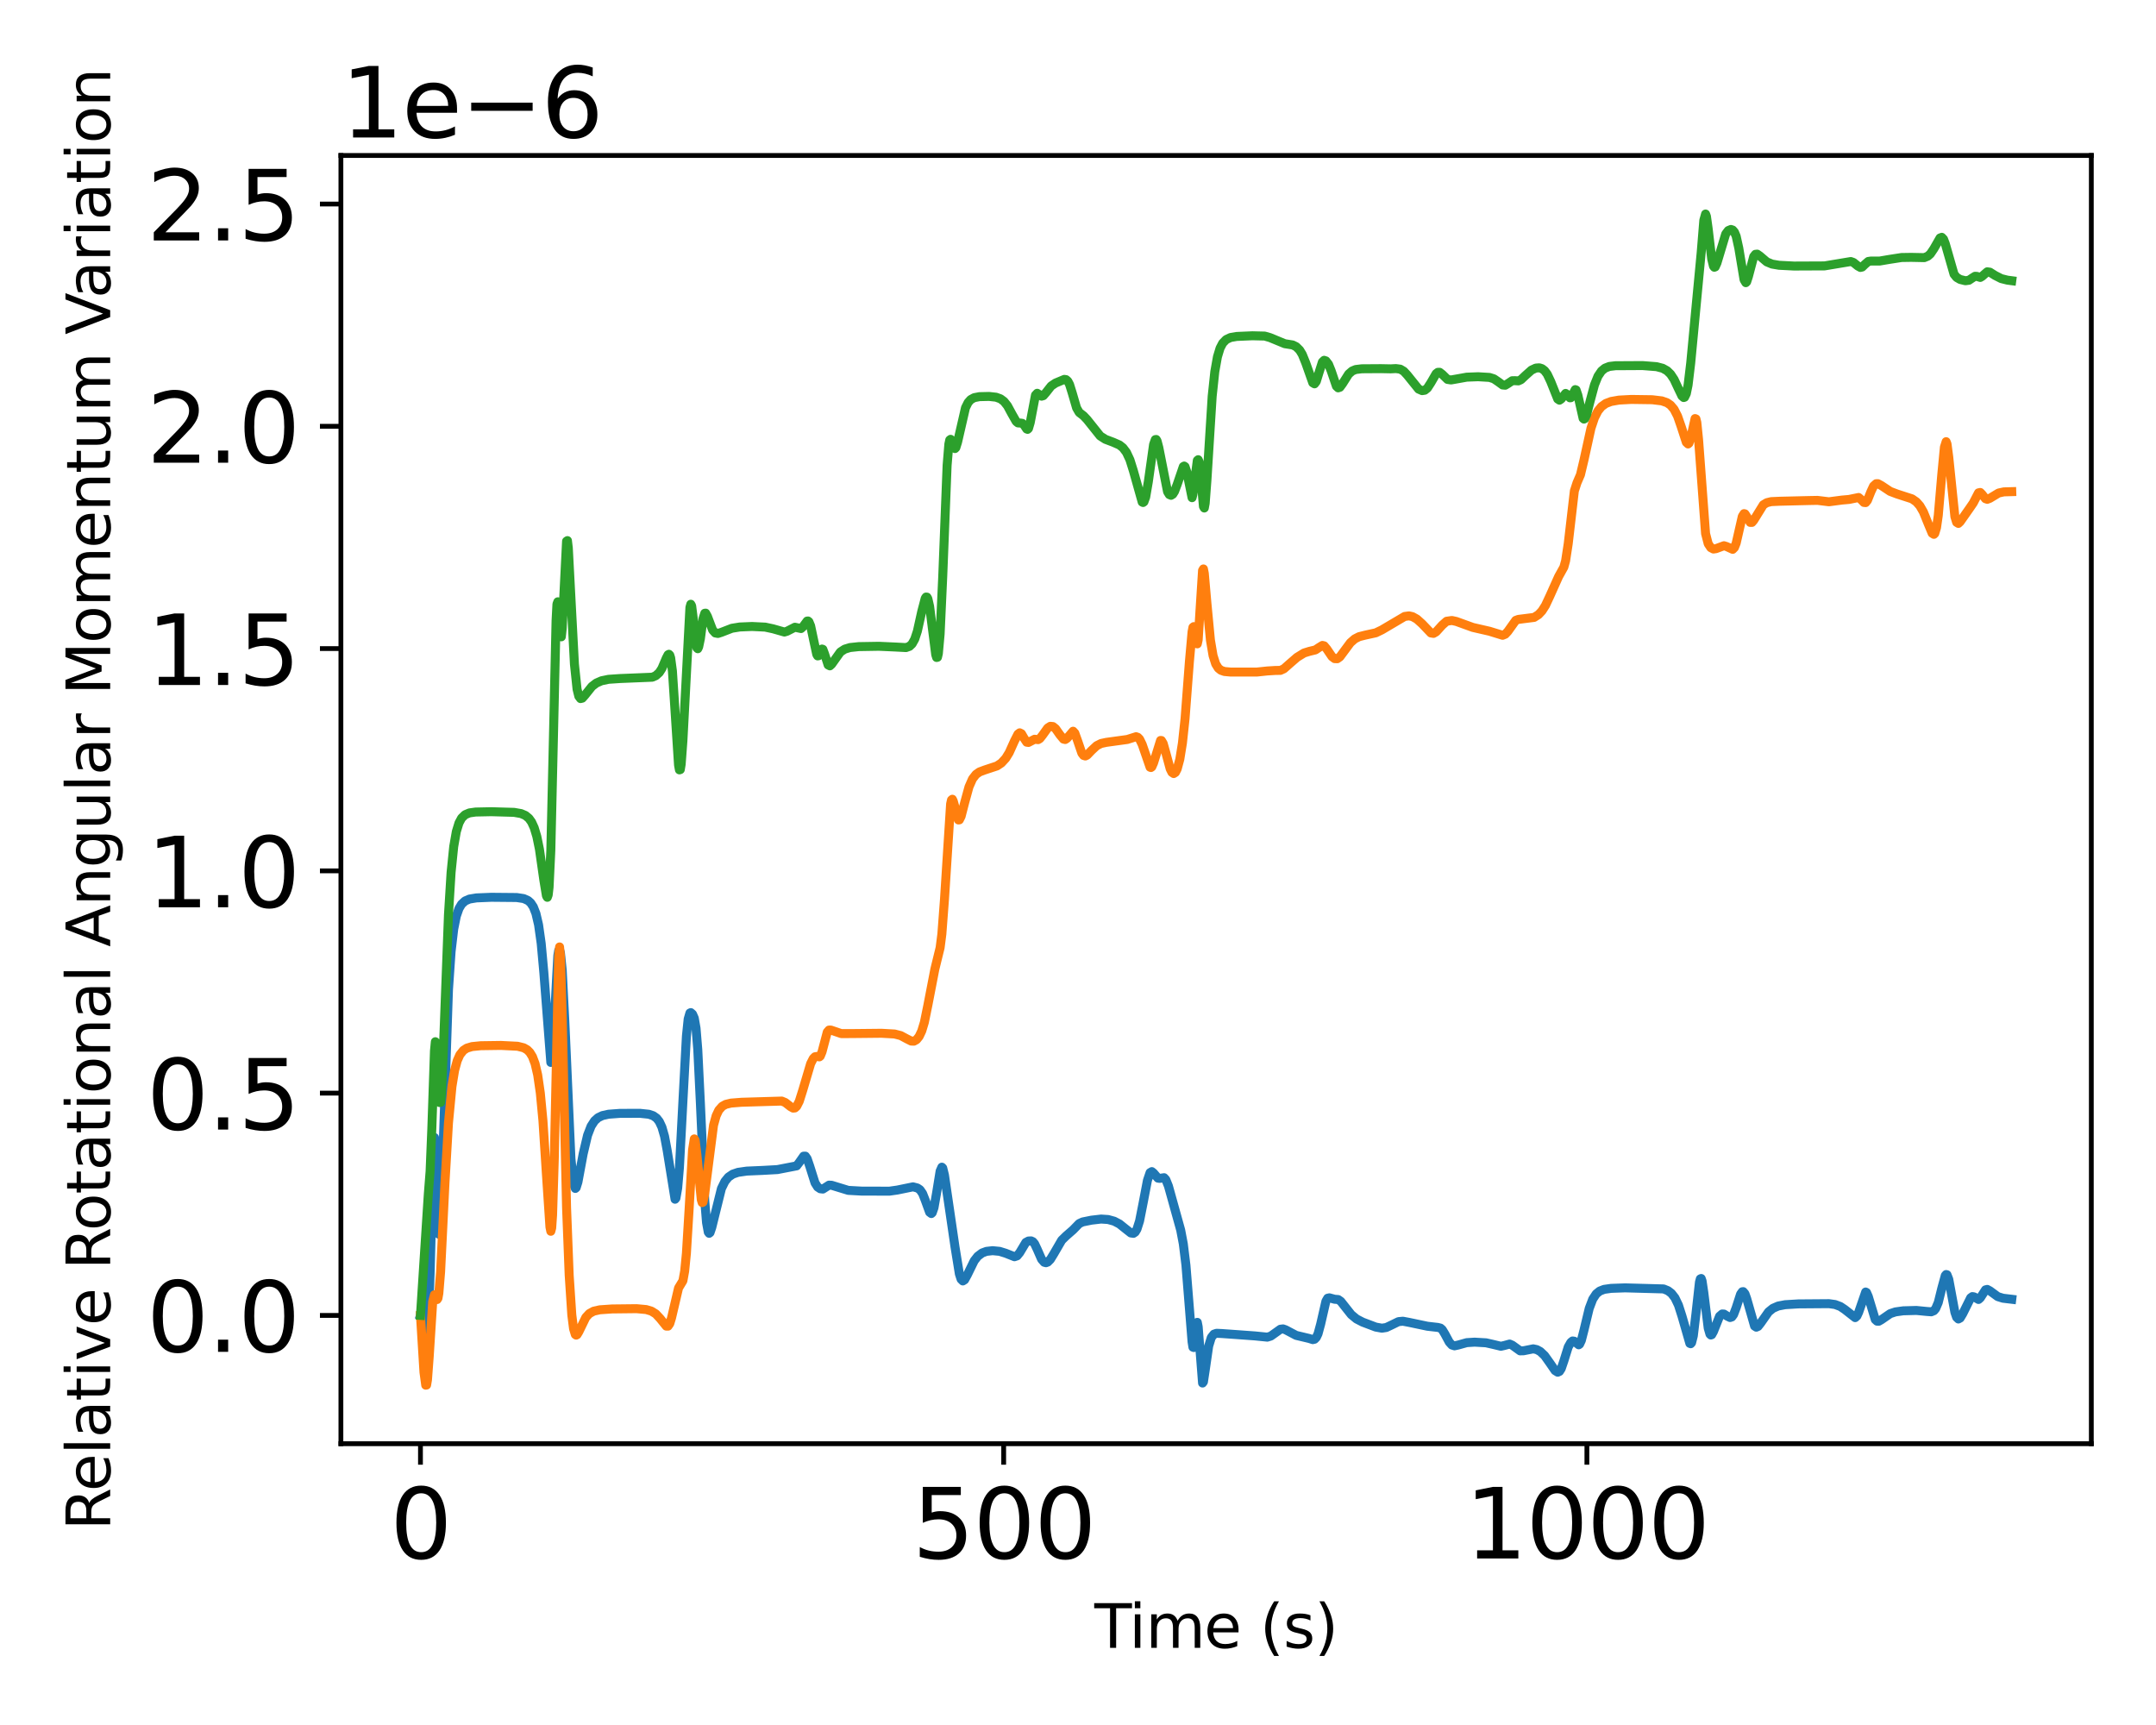 <?xml version="1.0" encoding="utf-8" standalone="no"?>
<!DOCTYPE svg PUBLIC "-//W3C//DTD SVG 1.1//EN"
  "http://www.w3.org/Graphics/SVG/1.1/DTD/svg11.dtd">
<svg xmlns:xlink="http://www.w3.org/1999/xlink" width="360pt" height="288pt" viewBox="0 0 360 288" xmlns="http://www.w3.org/2000/svg" version="1.1">
 <defs>
  <style type="text/css">*{stroke-linejoin: round; stroke-linecap: butt}</style>
 </defs>
 <g id="figure_1">
  <g id="patch_1">
   <path d="M 0 288 
L 360 288 
L 360 0 
L 0 0 
L 0 288 
z
" style="fill: none"/>
  </g>
  <g id="axes_1">
   <g id="patch_2">
    <path d="M 56.923 241.037 
L 349.2 241.037 
L 349.2 25.957 
L 56.923 25.957 
L 56.923 241.037 
z
" style="fill: none"/>
   </g>
   <g id="matplotlib.axis_1">
    <g id="xtick_1">
     <g id="line2d_1">
      <defs>
       <path id="m0293e18562" d="M 0 0 
L 0 3.5 
" style="stroke: #000000; stroke-width: 0.8"/>
      </defs>
      <g>
       <use xlink:href="#m0293e18562" x="70.208" y="241.037" style="stroke: #000000; stroke-width: 0.8"/>
      </g>
     </g>
     <g id="text_1">
      <!-- 0 -->
      <g transform="translate(65.118 260.194) scale(0.16 -0.16)">
       <defs>
        <path id="DejaVuSans-30" d="M 2034 4250 
Q 1547 4250 1301 3770 
Q 1056 3291 1056 2328 
Q 1056 1369 1301 889 
Q 1547 409 2034 409 
Q 2525 409 2770 889 
Q 3016 1369 3016 2328 
Q 3016 3291 2770 3770 
Q 2525 4250 2034 4250 
z
M 2034 4750 
Q 2819 4750 3233 4129 
Q 3647 3509 3647 2328 
Q 3647 1150 3233 529 
Q 2819 -91 2034 -91 
Q 1250 -91 836 529 
Q 422 1150 422 2328 
Q 422 3509 836 4129 
Q 1250 4750 2034 4750 
z
" transform="scale(0.016)"/>
       </defs>
       <use xlink:href="#DejaVuSans-30"/>
      </g>
     </g>
    </g>
    <g id="xtick_2">
     <g id="line2d_2">
      <g>
       <use xlink:href="#m0293e18562" x="167.59" y="241.037" style="stroke: #000000; stroke-width: 0.8"/>
      </g>
     </g>
     <g id="text_2">
      <!-- 500 -->
      <g transform="translate(152.32 260.194) scale(0.16 -0.16)">
       <defs>
        <path id="DejaVuSans-35" d="M 691 4666 
L 3169 4666 
L 3169 4134 
L 1269 4134 
L 1269 2991 
Q 1406 3038 1543 3061 
Q 1681 3084 1819 3084 
Q 2600 3084 3056 2656 
Q 3513 2228 3513 1497 
Q 3513 744 3044 326 
Q 2575 -91 1722 -91 
Q 1428 -91 1123 -41 
Q 819 9 494 109 
L 494 744 
Q 775 591 1075 516 
Q 1375 441 1709 441 
Q 2250 441 2565 725 
Q 2881 1009 2881 1497 
Q 2881 1984 2565 2268 
Q 2250 2553 1709 2553 
Q 1456 2553 1204 2497 
Q 953 2441 691 2322 
L 691 4666 
z
" transform="scale(0.016)"/>
       </defs>
       <use xlink:href="#DejaVuSans-35"/>
       <use xlink:href="#DejaVuSans-30" transform="translate(63.623 0)"/>
       <use xlink:href="#DejaVuSans-30" transform="translate(127.246 0)"/>
      </g>
     </g>
    </g>
    <g id="xtick_3">
     <g id="line2d_3">
      <g>
       <use xlink:href="#m0293e18562" x="264.972" y="241.037" style="stroke: #000000; stroke-width: 0.8"/>
      </g>
     </g>
     <g id="text_3">
      <!-- 1000 -->
      <g transform="translate(244.612 260.194) scale(0.16 -0.16)">
       <defs>
        <path id="DejaVuSans-31" d="M 794 531 
L 1825 531 
L 1825 4091 
L 703 3866 
L 703 4441 
L 1819 4666 
L 2450 4666 
L 2450 531 
L 3481 531 
L 3481 0 
L 794 0 
L 794 531 
z
" transform="scale(0.016)"/>
       </defs>
       <use xlink:href="#DejaVuSans-31"/>
       <use xlink:href="#DejaVuSans-30" transform="translate(63.623 0)"/>
       <use xlink:href="#DejaVuSans-30" transform="translate(127.246 0)"/>
       <use xlink:href="#DejaVuSans-30" transform="translate(190.869 0)"/>
      </g>
     </g>
    </g>
    <g id="text_4">
     <!-- Time (s) -->
     <g transform="translate(182.733 275.12) scale(0.1 -0.1)">
      <defs>
       <path id="DejaVuSans-54" d="M -19 4666 
L 3928 4666 
L 3928 4134 
L 2272 4134 
L 2272 0 
L 1638 0 
L 1638 4134 
L -19 4134 
L -19 4666 
z
" transform="scale(0.016)"/>
       <path id="DejaVuSans-69" d="M 603 3500 
L 1178 3500 
L 1178 0 
L 603 0 
L 603 3500 
z
M 603 4863 
L 1178 4863 
L 1178 4134 
L 603 4134 
L 603 4863 
z
" transform="scale(0.016)"/>
       <path id="DejaVuSans-6d" d="M 3328 2828 
Q 3544 3216 3844 3400 
Q 4144 3584 4550 3584 
Q 5097 3584 5394 3201 
Q 5691 2819 5691 2113 
L 5691 0 
L 5113 0 
L 5113 2094 
Q 5113 2597 4934 2840 
Q 4756 3084 4391 3084 
Q 3944 3084 3684 2787 
Q 3425 2491 3425 1978 
L 3425 0 
L 2847 0 
L 2847 2094 
Q 2847 2600 2669 2842 
Q 2491 3084 2119 3084 
Q 1678 3084 1418 2786 
Q 1159 2488 1159 1978 
L 1159 0 
L 581 0 
L 581 3500 
L 1159 3500 
L 1159 2956 
Q 1356 3278 1631 3431 
Q 1906 3584 2284 3584 
Q 2666 3584 2933 3390 
Q 3200 3197 3328 2828 
z
" transform="scale(0.016)"/>
       <path id="DejaVuSans-65" d="M 3597 1894 
L 3597 1613 
L 953 1613 
Q 991 1019 1311 708 
Q 1631 397 2203 397 
Q 2534 397 2845 478 
Q 3156 559 3463 722 
L 3463 178 
Q 3153 47 2828 -22 
Q 2503 -91 2169 -91 
Q 1331 -91 842 396 
Q 353 884 353 1716 
Q 353 2575 817 3079 
Q 1281 3584 2069 3584 
Q 2775 3584 3186 3129 
Q 3597 2675 3597 1894 
z
M 3022 2063 
Q 3016 2534 2758 2815 
Q 2500 3097 2075 3097 
Q 1594 3097 1305 2825 
Q 1016 2553 972 2059 
L 3022 2063 
z
" transform="scale(0.016)"/>
       <path id="DejaVuSans-20" transform="scale(0.016)"/>
       <path id="DejaVuSans-28" d="M 1984 4856 
Q 1566 4138 1362 3434 
Q 1159 2731 1159 2009 
Q 1159 1288 1364 580 
Q 1569 -128 1984 -844 
L 1484 -844 
Q 1016 -109 783 600 
Q 550 1309 550 2009 
Q 550 2706 781 3412 
Q 1013 4119 1484 4856 
L 1984 4856 
z
" transform="scale(0.016)"/>
       <path id="DejaVuSans-73" d="M 2834 3397 
L 2834 2853 
Q 2591 2978 2328 3040 
Q 2066 3103 1784 3103 
Q 1356 3103 1142 2972 
Q 928 2841 928 2578 
Q 928 2378 1081 2264 
Q 1234 2150 1697 2047 
L 1894 2003 
Q 2506 1872 2764 1633 
Q 3022 1394 3022 966 
Q 3022 478 2636 193 
Q 2250 -91 1575 -91 
Q 1294 -91 989 -36 
Q 684 19 347 128 
L 347 722 
Q 666 556 975 473 
Q 1284 391 1588 391 
Q 1994 391 2212 530 
Q 2431 669 2431 922 
Q 2431 1156 2273 1281 
Q 2116 1406 1581 1522 
L 1381 1569 
Q 847 1681 609 1914 
Q 372 2147 372 2553 
Q 372 3047 722 3315 
Q 1072 3584 1716 3584 
Q 2034 3584 2315 3537 
Q 2597 3491 2834 3397 
z
" transform="scale(0.016)"/>
       <path id="DejaVuSans-29" d="M 513 4856 
L 1013 4856 
Q 1481 4119 1714 3412 
Q 1947 2706 1947 2009 
Q 1947 1309 1714 600 
Q 1481 -109 1013 -844 
L 513 -844 
Q 928 -128 1133 580 
Q 1338 1288 1338 2009 
Q 1338 2731 1133 3434 
Q 928 4138 513 4856 
z
" transform="scale(0.016)"/>
      </defs>
      <use xlink:href="#DejaVuSans-54"/>
      <use xlink:href="#DejaVuSans-69" transform="translate(57.959 0)"/>
      <use xlink:href="#DejaVuSans-6d" transform="translate(85.742 0)"/>
      <use xlink:href="#DejaVuSans-65" transform="translate(183.154 0)"/>
      <use xlink:href="#DejaVuSans-20" transform="translate(244.678 0)"/>
      <use xlink:href="#DejaVuSans-28" transform="translate(276.465 0)"/>
      <use xlink:href="#DejaVuSans-73" transform="translate(315.479 0)"/>
      <use xlink:href="#DejaVuSans-29" transform="translate(367.578 0)"/>
     </g>
    </g>
   </g>
   <g id="matplotlib.axis_2">
    <g id="ytick_1">
     <g id="line2d_4">
      <defs>
       <path id="m7cbc2ad86c" d="M 0 0 
L -3.5 0 
" style="stroke: #000000; stroke-width: 0.8"/>
      </defs>
      <g>
       <use xlink:href="#m7cbc2ad86c" x="56.923" y="219.618" style="stroke: #000000; stroke-width: 0.8"/>
      </g>
     </g>
     <g id="text_5">
      <!-- 0.0 -->
      <g transform="translate(24.478 225.697) scale(0.16 -0.16)">
       <defs>
        <path id="DejaVuSans-2e" d="M 684 794 
L 1344 794 
L 1344 0 
L 684 0 
L 684 794 
z
" transform="scale(0.016)"/>
       </defs>
       <use xlink:href="#DejaVuSans-30"/>
       <use xlink:href="#DejaVuSans-2e" transform="translate(63.623 0)"/>
       <use xlink:href="#DejaVuSans-30" transform="translate(95.41 0)"/>
      </g>
     </g>
    </g>
    <g id="ytick_2">
     <g id="line2d_5">
      <g>
       <use xlink:href="#m7cbc2ad86c" x="56.923" y="182.507" style="stroke: #000000; stroke-width: 0.8"/>
      </g>
     </g>
     <g id="text_6">
      <!-- 0.5 -->
      <g transform="translate(24.478 188.586) scale(0.16 -0.16)">
       <use xlink:href="#DejaVuSans-30"/>
       <use xlink:href="#DejaVuSans-2e" transform="translate(63.623 0)"/>
       <use xlink:href="#DejaVuSans-35" transform="translate(95.41 0)"/>
      </g>
     </g>
    </g>
    <g id="ytick_3">
     <g id="line2d_6">
      <g>
       <use xlink:href="#m7cbc2ad86c" x="56.923" y="145.396" style="stroke: #000000; stroke-width: 0.8"/>
      </g>
     </g>
     <g id="text_7">
      <!-- 1.0 -->
      <g transform="translate(24.478 151.475) scale(0.16 -0.16)">
       <use xlink:href="#DejaVuSans-31"/>
       <use xlink:href="#DejaVuSans-2e" transform="translate(63.623 0)"/>
       <use xlink:href="#DejaVuSans-30" transform="translate(95.41 0)"/>
      </g>
     </g>
    </g>
    <g id="ytick_4">
     <g id="line2d_7">
      <g>
       <use xlink:href="#m7cbc2ad86c" x="56.923" y="108.285" style="stroke: #000000; stroke-width: 0.8"/>
      </g>
     </g>
     <g id="text_8">
      <!-- 1.5 -->
      <g transform="translate(24.478 114.364) scale(0.16 -0.16)">
       <use xlink:href="#DejaVuSans-31"/>
       <use xlink:href="#DejaVuSans-2e" transform="translate(63.623 0)"/>
       <use xlink:href="#DejaVuSans-35" transform="translate(95.41 0)"/>
      </g>
     </g>
    </g>
    <g id="ytick_5">
     <g id="line2d_8">
      <g>
       <use xlink:href="#m7cbc2ad86c" x="56.923" y="71.175" style="stroke: #000000; stroke-width: 0.8"/>
      </g>
     </g>
     <g id="text_9">
      <!-- 2.0 -->
      <g transform="translate(24.478 77.253) scale(0.16 -0.16)">
       <defs>
        <path id="DejaVuSans-32" d="M 1228 531 
L 3431 531 
L 3431 0 
L 469 0 
L 469 531 
Q 828 903 1448 1529 
Q 2069 2156 2228 2338 
Q 2531 2678 2651 2914 
Q 2772 3150 2772 3378 
Q 2772 3750 2511 3984 
Q 2250 4219 1831 4219 
Q 1534 4219 1204 4116 
Q 875 4013 500 3803 
L 500 4441 
Q 881 4594 1212 4672 
Q 1544 4750 1819 4750 
Q 2544 4750 2975 4387 
Q 3406 4025 3406 3419 
Q 3406 3131 3298 2873 
Q 3191 2616 2906 2266 
Q 2828 2175 2409 1742 
Q 1991 1309 1228 531 
z
" transform="scale(0.016)"/>
       </defs>
       <use xlink:href="#DejaVuSans-32"/>
       <use xlink:href="#DejaVuSans-2e" transform="translate(63.623 0)"/>
       <use xlink:href="#DejaVuSans-30" transform="translate(95.41 0)"/>
      </g>
     </g>
    </g>
    <g id="ytick_6">
     <g id="line2d_9">
      <g>
       <use xlink:href="#m7cbc2ad86c" x="56.923" y="34.064" style="stroke: #000000; stroke-width: 0.8"/>
      </g>
     </g>
     <g id="text_10">
      <!-- 2.5 -->
      <g transform="translate(24.478 40.143) scale(0.16 -0.16)">
       <use xlink:href="#DejaVuSans-32"/>
       <use xlink:href="#DejaVuSans-2e" transform="translate(63.623 0)"/>
       <use xlink:href="#DejaVuSans-35" transform="translate(95.41 0)"/>
      </g>
     </g>
    </g>
    <g id="text_11">
     <!-- Relative Rotational Angular Momentum Variation -->
     <g transform="translate(18.398 255.493) rotate(-90) scale(0.1 -0.1)">
      <defs>
       <path id="DejaVuSans-52" d="M 2841 2188 
Q 3044 2119 3236 1894 
Q 3428 1669 3622 1275 
L 4263 0 
L 3584 0 
L 2988 1197 
Q 2756 1666 2539 1819 
Q 2322 1972 1947 1972 
L 1259 1972 
L 1259 0 
L 628 0 
L 628 4666 
L 2053 4666 
Q 2853 4666 3247 4331 
Q 3641 3997 3641 3322 
Q 3641 2881 3436 2590 
Q 3231 2300 2841 2188 
z
M 1259 4147 
L 1259 2491 
L 2053 2491 
Q 2509 2491 2742 2702 
Q 2975 2913 2975 3322 
Q 2975 3731 2742 3939 
Q 2509 4147 2053 4147 
L 1259 4147 
z
" transform="scale(0.016)"/>
       <path id="DejaVuSans-6c" d="M 603 4863 
L 1178 4863 
L 1178 0 
L 603 0 
L 603 4863 
z
" transform="scale(0.016)"/>
       <path id="DejaVuSans-61" d="M 2194 1759 
Q 1497 1759 1228 1600 
Q 959 1441 959 1056 
Q 959 750 1161 570 
Q 1363 391 1709 391 
Q 2188 391 2477 730 
Q 2766 1069 2766 1631 
L 2766 1759 
L 2194 1759 
z
M 3341 1997 
L 3341 0 
L 2766 0 
L 2766 531 
Q 2569 213 2275 61 
Q 1981 -91 1556 -91 
Q 1019 -91 701 211 
Q 384 513 384 1019 
Q 384 1609 779 1909 
Q 1175 2209 1959 2209 
L 2766 2209 
L 2766 2266 
Q 2766 2663 2505 2880 
Q 2244 3097 1772 3097 
Q 1472 3097 1187 3025 
Q 903 2953 641 2809 
L 641 3341 
Q 956 3463 1253 3523 
Q 1550 3584 1831 3584 
Q 2591 3584 2966 3190 
Q 3341 2797 3341 1997 
z
" transform="scale(0.016)"/>
       <path id="DejaVuSans-74" d="M 1172 4494 
L 1172 3500 
L 2356 3500 
L 2356 3053 
L 1172 3053 
L 1172 1153 
Q 1172 725 1289 603 
Q 1406 481 1766 481 
L 2356 481 
L 2356 0 
L 1766 0 
Q 1100 0 847 248 
Q 594 497 594 1153 
L 594 3053 
L 172 3053 
L 172 3500 
L 594 3500 
L 594 4494 
L 1172 4494 
z
" transform="scale(0.016)"/>
       <path id="DejaVuSans-76" d="M 191 3500 
L 800 3500 
L 1894 563 
L 2988 3500 
L 3597 3500 
L 2284 0 
L 1503 0 
L 191 3500 
z
" transform="scale(0.016)"/>
       <path id="DejaVuSans-6f" d="M 1959 3097 
Q 1497 3097 1228 2736 
Q 959 2375 959 1747 
Q 959 1119 1226 758 
Q 1494 397 1959 397 
Q 2419 397 2687 759 
Q 2956 1122 2956 1747 
Q 2956 2369 2687 2733 
Q 2419 3097 1959 3097 
z
M 1959 3584 
Q 2709 3584 3137 3096 
Q 3566 2609 3566 1747 
Q 3566 888 3137 398 
Q 2709 -91 1959 -91 
Q 1206 -91 779 398 
Q 353 888 353 1747 
Q 353 2609 779 3096 
Q 1206 3584 1959 3584 
z
" transform="scale(0.016)"/>
       <path id="DejaVuSans-6e" d="M 3513 2113 
L 3513 0 
L 2938 0 
L 2938 2094 
Q 2938 2591 2744 2837 
Q 2550 3084 2163 3084 
Q 1697 3084 1428 2787 
Q 1159 2491 1159 1978 
L 1159 0 
L 581 0 
L 581 3500 
L 1159 3500 
L 1159 2956 
Q 1366 3272 1645 3428 
Q 1925 3584 2291 3584 
Q 2894 3584 3203 3211 
Q 3513 2838 3513 2113 
z
" transform="scale(0.016)"/>
       <path id="DejaVuSans-41" d="M 2188 4044 
L 1331 1722 
L 3047 1722 
L 2188 4044 
z
M 1831 4666 
L 2547 4666 
L 4325 0 
L 3669 0 
L 3244 1197 
L 1141 1197 
L 716 0 
L 50 0 
L 1831 4666 
z
" transform="scale(0.016)"/>
       <path id="DejaVuSans-67" d="M 2906 1791 
Q 2906 2416 2648 2759 
Q 2391 3103 1925 3103 
Q 1463 3103 1205 2759 
Q 947 2416 947 1791 
Q 947 1169 1205 825 
Q 1463 481 1925 481 
Q 2391 481 2648 825 
Q 2906 1169 2906 1791 
z
M 3481 434 
Q 3481 -459 3084 -895 
Q 2688 -1331 1869 -1331 
Q 1566 -1331 1297 -1286 
Q 1028 -1241 775 -1147 
L 775 -588 
Q 1028 -725 1275 -790 
Q 1522 -856 1778 -856 
Q 2344 -856 2625 -561 
Q 2906 -266 2906 331 
L 2906 616 
Q 2728 306 2450 153 
Q 2172 0 1784 0 
Q 1141 0 747 490 
Q 353 981 353 1791 
Q 353 2603 747 3093 
Q 1141 3584 1784 3584 
Q 2172 3584 2450 3431 
Q 2728 3278 2906 2969 
L 2906 3500 
L 3481 3500 
L 3481 434 
z
" transform="scale(0.016)"/>
       <path id="DejaVuSans-75" d="M 544 1381 
L 544 3500 
L 1119 3500 
L 1119 1403 
Q 1119 906 1312 657 
Q 1506 409 1894 409 
Q 2359 409 2629 706 
Q 2900 1003 2900 1516 
L 2900 3500 
L 3475 3500 
L 3475 0 
L 2900 0 
L 2900 538 
Q 2691 219 2414 64 
Q 2138 -91 1772 -91 
Q 1169 -91 856 284 
Q 544 659 544 1381 
z
M 1991 3584 
L 1991 3584 
z
" transform="scale(0.016)"/>
       <path id="DejaVuSans-72" d="M 2631 2963 
Q 2534 3019 2420 3045 
Q 2306 3072 2169 3072 
Q 1681 3072 1420 2755 
Q 1159 2438 1159 1844 
L 1159 0 
L 581 0 
L 581 3500 
L 1159 3500 
L 1159 2956 
Q 1341 3275 1631 3429 
Q 1922 3584 2338 3584 
Q 2397 3584 2469 3576 
Q 2541 3569 2628 3553 
L 2631 2963 
z
" transform="scale(0.016)"/>
       <path id="DejaVuSans-4d" d="M 628 4666 
L 1569 4666 
L 2759 1491 
L 3956 4666 
L 4897 4666 
L 4897 0 
L 4281 0 
L 4281 4097 
L 3078 897 
L 2444 897 
L 1241 4097 
L 1241 0 
L 628 0 
L 628 4666 
z
" transform="scale(0.016)"/>
       <path id="DejaVuSans-56" d="M 1831 0 
L 50 4666 
L 709 4666 
L 2188 738 
L 3669 4666 
L 4325 4666 
L 2547 0 
L 1831 0 
z
" transform="scale(0.016)"/>
      </defs>
      <use xlink:href="#DejaVuSans-52"/>
      <use xlink:href="#DejaVuSans-65" transform="translate(64.982 0)"/>
      <use xlink:href="#DejaVuSans-6c" transform="translate(126.506 0)"/>
      <use xlink:href="#DejaVuSans-61" transform="translate(154.289 0)"/>
      <use xlink:href="#DejaVuSans-74" transform="translate(215.568 0)"/>
      <use xlink:href="#DejaVuSans-69" transform="translate(254.777 0)"/>
      <use xlink:href="#DejaVuSans-76" transform="translate(282.561 0)"/>
      <use xlink:href="#DejaVuSans-65" transform="translate(341.74 0)"/>
      <use xlink:href="#DejaVuSans-20" transform="translate(403.264 0)"/>
      <use xlink:href="#DejaVuSans-52" transform="translate(435.051 0)"/>
      <use xlink:href="#DejaVuSans-6f" transform="translate(500.033 0)"/>
      <use xlink:href="#DejaVuSans-74" transform="translate(561.215 0)"/>
      <use xlink:href="#DejaVuSans-61" transform="translate(600.424 0)"/>
      <use xlink:href="#DejaVuSans-74" transform="translate(661.703 0)"/>
      <use xlink:href="#DejaVuSans-69" transform="translate(700.912 0)"/>
      <use xlink:href="#DejaVuSans-6f" transform="translate(728.695 0)"/>
      <use xlink:href="#DejaVuSans-6e" transform="translate(789.877 0)"/>
      <use xlink:href="#DejaVuSans-61" transform="translate(853.256 0)"/>
      <use xlink:href="#DejaVuSans-6c" transform="translate(914.535 0)"/>
      <use xlink:href="#DejaVuSans-20" transform="translate(942.318 0)"/>
      <use xlink:href="#DejaVuSans-41" transform="translate(974.105 0)"/>
      <use xlink:href="#DejaVuSans-6e" transform="translate(1042.514 0)"/>
      <use xlink:href="#DejaVuSans-67" transform="translate(1105.893 0)"/>
      <use xlink:href="#DejaVuSans-75" transform="translate(1169.369 0)"/>
      <use xlink:href="#DejaVuSans-6c" transform="translate(1232.748 0)"/>
      <use xlink:href="#DejaVuSans-61" transform="translate(1260.531 0)"/>
      <use xlink:href="#DejaVuSans-72" transform="translate(1321.811 0)"/>
      <use xlink:href="#DejaVuSans-20" transform="translate(1362.924 0)"/>
      <use xlink:href="#DejaVuSans-4d" transform="translate(1394.711 0)"/>
      <use xlink:href="#DejaVuSans-6f" transform="translate(1480.99 0)"/>
      <use xlink:href="#DejaVuSans-6d" transform="translate(1542.172 0)"/>
      <use xlink:href="#DejaVuSans-65" transform="translate(1639.584 0)"/>
      <use xlink:href="#DejaVuSans-6e" transform="translate(1701.107 0)"/>
      <use xlink:href="#DejaVuSans-74" transform="translate(1764.486 0)"/>
      <use xlink:href="#DejaVuSans-75" transform="translate(1803.695 0)"/>
      <use xlink:href="#DejaVuSans-6d" transform="translate(1867.074 0)"/>
      <use xlink:href="#DejaVuSans-20" transform="translate(1964.486 0)"/>
      <use xlink:href="#DejaVuSans-56" transform="translate(1996.273 0)"/>
      <use xlink:href="#DejaVuSans-61" transform="translate(2056.932 0)"/>
      <use xlink:href="#DejaVuSans-72" transform="translate(2118.211 0)"/>
      <use xlink:href="#DejaVuSans-69" transform="translate(2159.324 0)"/>
      <use xlink:href="#DejaVuSans-61" transform="translate(2187.107 0)"/>
      <use xlink:href="#DejaVuSans-74" transform="translate(2248.387 0)"/>
      <use xlink:href="#DejaVuSans-69" transform="translate(2287.596 0)"/>
      <use xlink:href="#DejaVuSans-6f" transform="translate(2315.379 0)"/>
      <use xlink:href="#DejaVuSans-6e" transform="translate(2376.561 0)"/>
     </g>
    </g>
    <g id="text_12">
     <!-- 1e−6 -->
     <g transform="translate(56.923 22.957) scale(0.16 -0.16)">
      <defs>
       <path id="DejaVuSans-2212" d="M 678 2272 
L 4684 2272 
L 4684 1741 
L 678 1741 
L 678 2272 
z
" transform="scale(0.016)"/>
       <path id="DejaVuSans-36" d="M 2113 2584 
Q 1688 2584 1439 2293 
Q 1191 2003 1191 1497 
Q 1191 994 1439 701 
Q 1688 409 2113 409 
Q 2538 409 2786 701 
Q 3034 994 3034 1497 
Q 3034 2003 2786 2293 
Q 2538 2584 2113 2584 
z
M 3366 4563 
L 3366 3988 
Q 3128 4100 2886 4159 
Q 2644 4219 2406 4219 
Q 1781 4219 1451 3797 
Q 1122 3375 1075 2522 
Q 1259 2794 1537 2939 
Q 1816 3084 2150 3084 
Q 2853 3084 3261 2657 
Q 3669 2231 3669 1497 
Q 3669 778 3244 343 
Q 2819 -91 2113 -91 
Q 1303 -91 875 529 
Q 447 1150 447 2328 
Q 447 3434 972 4092 
Q 1497 4750 2381 4750 
Q 2619 4750 2861 4703 
Q 3103 4656 3366 4563 
z
" transform="scale(0.016)"/>
      </defs>
      <use xlink:href="#DejaVuSans-31"/>
      <use xlink:href="#DejaVuSans-65" transform="translate(63.623 0)"/>
      <use xlink:href="#DejaVuSans-2212" transform="translate(125.146 0)"/>
      <use xlink:href="#DejaVuSans-36" transform="translate(208.936 0)"/>
     </g>
    </g>
   </g>
   <g id="line2d_10">
    <path d="M 70.208 219.618 
L 70.501 218.661 
L 70.647 218.91 
L 70.939 220.534 
L 71.231 222.172 
L 71.377 222.033 
L 71.523 220.614 
L 71.815 212.712 
L 72.4 190.594 
L 72.546 189.912 
L 72.692 192.05 
L 73.276 206.065 
L 73.422 205.774 
L 73.714 199.768 
L 74.883 165.251 
L 75.321 158.863 
L 75.759 155.114 
L 76.197 152.946 
L 76.636 151.69 
L 77.074 150.956 
L 77.658 150.421 
L 78.389 150.103 
L 79.557 149.91 
L 82.04 149.808 
L 86.276 149.847 
L 87.445 150.025 
L 88.175 150.354 
L 88.614 150.744 
L 89.052 151.405 
L 89.49 152.524 
L 89.928 154.408 
L 90.366 157.507 
L 90.805 162.331 
L 91.973 177.377 
L 92.119 177.003 
L 92.411 173.221 
L 93.142 159.553 
L 93.288 158.694 
L 93.434 158.58 
L 93.58 159.104 
L 93.872 161.92 
L 94.31 170.462 
L 95.333 193.454 
L 95.771 197.696 
L 96.063 198.418 
L 96.209 198.288 
L 96.502 197.346 
L 97.378 192.632 
L 98.108 189.543 
L 98.693 188.03 
L 99.277 187.128 
L 99.861 186.605 
L 100.592 186.253 
L 101.614 186.026 
L 103.513 185.884 
L 106.873 185.876 
L 108.333 186.03 
L 109.064 186.274 
L 109.648 186.689 
L 110.086 187.252 
L 110.525 188.189 
L 110.963 189.715 
L 111.401 192.065 
L 112.716 200.219 
L 112.862 200.042 
L 113.154 198.382 
L 113.446 194.96 
L 114.03 183.876 
L 114.615 172.986 
L 114.907 170.139 
L 115.199 169.127 
L 115.345 169.063 
L 115.637 169.323 
L 115.929 169.985 
L 116.221 171.668 
L 116.513 175.243 
L 116.952 184.263 
L 117.682 200.529 
L 117.974 204.128 
L 118.266 205.72 
L 118.412 205.909 
L 118.559 205.792 
L 118.851 204.933 
L 120.457 198.444 
L 121.042 197.246 
L 121.626 196.528 
L 122.356 196.03 
L 123.233 195.732 
L 124.694 195.522 
L 127.323 195.408 
L 129.806 195.27 
L 133.02 194.648 
L 133.458 194.073 
L 134.188 193.031 
L 134.48 193.028 
L 134.773 193.44 
L 135.211 194.715 
L 136.087 197.487 
L 136.525 198.178 
L 136.964 198.471 
L 137.402 198.522 
L 137.84 198.243 
L 138.424 197.867 
L 138.863 197.89 
L 141.638 198.739 
L 143.829 198.86 
L 148.503 198.874 
L 149.818 198.688 
L 152.447 198.15 
L 153.178 198.341 
L 153.616 198.632 
L 154.054 199.273 
L 154.492 200.382 
L 155.223 202.395 
L 155.515 202.611 
L 155.661 202.474 
L 155.953 201.638 
L 156.391 199.144 
L 156.976 195.525 
L 157.268 194.867 
L 157.414 195.008 
L 157.706 196.195 
L 159.459 208.164 
L 160.189 212.676 
L 160.481 213.573 
L 160.774 213.861 
L 161.066 213.673 
L 161.504 212.88 
L 162.672 210.492 
L 163.257 209.744 
L 163.987 209.194 
L 164.717 208.923 
L 165.74 208.808 
L 166.909 208.921 
L 167.931 209.238 
L 169.392 209.818 
L 169.83 209.671 
L 170.268 209.138 
L 171.291 207.431 
L 171.729 207.196 
L 172.167 207.173 
L 172.459 207.306 
L 172.751 207.65 
L 173.19 208.576 
L 173.92 210.243 
L 174.358 210.742 
L 174.65 210.818 
L 174.943 210.713 
L 175.381 210.276 
L 175.965 209.324 
L 177.28 207.063 
L 178.01 206.35 
L 179.179 205.329 
L 180.201 204.279 
L 180.785 204.01 
L 182.246 203.715 
L 183.853 203.529 
L 185.022 203.605 
L 186.044 203.886 
L 186.921 204.345 
L 187.943 205.163 
L 188.819 205.852 
L 189.258 205.913 
L 189.55 205.709 
L 189.842 205.225 
L 190.28 203.85 
L 190.864 200.888 
L 191.595 197.071 
L 192.033 195.781 
L 192.325 195.609 
L 192.617 195.844 
L 193.348 196.696 
L 193.64 196.739 
L 194.37 196.624 
L 194.662 196.934 
L 195.101 198.024 
L 197.146 205.368 
L 197.584 207.672 
L 198.022 211.229 
L 198.606 218.486 
L 199.045 224.015 
L 199.191 224.923 
L 199.337 224.977 
L 199.629 222.722 
L 199.921 220.776 
L 200.067 221.515 
L 200.797 230.905 
L 200.944 230.706 
L 201.236 228.79 
L 201.82 224.739 
L 202.258 223.299 
L 202.696 222.75 
L 203.135 222.6 
L 204.011 222.641 
L 206.64 222.828 
L 209.562 223.041 
L 211.607 223.246 
L 212.191 223.067 
L 212.921 222.551 
L 213.798 221.924 
L 214.236 221.867 
L 214.674 222.022 
L 216.427 222.949 
L 218.618 223.471 
L 219.203 223.658 
L 219.495 223.593 
L 219.787 223.302 
L 220.079 222.688 
L 220.517 221.075 
L 221.394 217.254 
L 221.686 216.745 
L 221.978 216.681 
L 222.854 216.919 
L 223.439 216.965 
L 223.877 217.267 
L 224.607 218.193 
L 225.63 219.484 
L 226.506 220.208 
L 227.529 220.738 
L 229.72 221.564 
L 230.742 221.749 
L 231.473 221.636 
L 232.349 221.225 
L 233.518 220.654 
L 234.248 220.585 
L 235.271 220.777 
L 238.338 221.422 
L 240.091 221.623 
L 240.529 221.737 
L 240.821 221.991 
L 241.26 222.716 
L 241.99 224.073 
L 242.428 224.557 
L 242.866 224.695 
L 243.451 224.571 
L 244.911 224.163 
L 246.226 224.081 
L 248.125 224.19 
L 249.294 224.452 
L 250.608 224.769 
L 251.193 224.639 
L 252.069 224.397 
L 252.507 224.585 
L 253.822 225.532 
L 254.406 225.517 
L 256.013 225.198 
L 256.597 225.323 
L 257.182 225.638 
L 257.912 226.326 
L 258.788 227.557 
L 259.665 228.832 
L 260.103 229.1 
L 260.395 228.965 
L 260.687 228.503 
L 261.125 227.227 
L 261.856 224.886 
L 262.294 224.117 
L 262.586 223.883 
L 262.878 223.928 
L 263.609 224.523 
L 263.755 224.417 
L 264.047 223.795 
L 264.485 222.087 
L 265.362 218.446 
L 265.946 216.906 
L 266.53 216.023 
L 267.114 215.552 
L 267.845 215.269 
L 269.013 215.101 
L 271.351 215.017 
L 277.778 215.194 
L 278.508 215.491 
L 279.092 215.934 
L 279.677 216.684 
L 280.261 217.902 
L 280.845 219.722 
L 282.16 224.286 
L 282.306 224.343 
L 282.452 224.175 
L 282.744 223.031 
L 283.182 219.339 
L 283.767 214.062 
L 283.913 213.518 
L 284.059 213.455 
L 284.205 213.865 
L 284.497 215.815 
L 285.227 221.726 
L 285.52 222.74 
L 285.666 222.889 
L 285.812 222.839 
L 286.104 222.313 
L 287.126 219.756 
L 287.565 219.378 
L 287.857 219.391 
L 288.441 219.76 
L 288.879 219.969 
L 289.171 219.872 
L 289.464 219.479 
L 289.902 218.324 
L 290.632 216.07 
L 290.924 215.666 
L 291.07 215.646 
L 291.363 215.99 
L 291.655 216.805 
L 292.969 221.388 
L 293.261 221.582 
L 293.554 221.453 
L 293.992 220.899 
L 295.306 219.025 
L 296.037 218.432 
L 296.913 218.051 
L 298.082 217.827 
L 300.273 217.694 
L 305.385 217.655 
L 306.408 217.797 
L 307.284 218.124 
L 308.015 218.612 
L 309.768 219.985 
L 310.06 219.72 
L 310.352 219.095 
L 311.521 215.713 
L 311.667 215.792 
L 311.959 216.458 
L 313.127 220.314 
L 313.419 220.577 
L 313.712 220.586 
L 314.15 220.335 
L 315.611 219.325 
L 316.487 219.032 
L 317.802 218.847 
L 319.993 218.787 
L 321.746 218.96 
L 322.476 219.013 
L 322.914 218.83 
L 323.206 218.488 
L 323.645 217.457 
L 324.229 215.098 
L 324.813 212.97 
L 324.959 212.792 
L 325.105 212.83 
L 325.397 213.58 
L 325.836 215.948 
L 326.42 219.1 
L 326.712 219.936 
L 327.004 220.214 
L 327.296 220.056 
L 327.735 219.326 
L 329.049 216.682 
L 329.341 216.472 
L 329.634 216.523 
L 330.364 216.956 
L 330.656 216.703 
L 331.533 215.346 
L 331.825 215.277 
L 332.263 215.513 
L 333.578 216.478 
L 334.454 216.747 
L 335.915 216.922 
L 335.915 216.922 
" clip-path="url(#pb6632219f2)" style="fill: none; stroke: #1f77b4; stroke-width: 1.5; stroke-linecap: square"/>
   </g>
   <g id="line2d_11">
    <path d="M 70.208 219.618 
L 70.793 229.095 
L 71.085 231.261 
L 71.231 231.238 
L 71.377 230.385 
L 71.669 226.472 
L 72.253 217.307 
L 72.546 216.168 
L 72.984 216.97 
L 73.13 216.746 
L 73.276 215.924 
L 73.568 212.356 
L 74.298 197.538 
L 74.883 187.494 
L 75.467 181.383 
L 75.905 178.722 
L 76.343 177.096 
L 76.782 176.111 
L 77.366 175.374 
L 77.95 174.994 
L 78.827 174.733 
L 80.287 174.589 
L 83.647 174.541 
L 86.423 174.679 
L 87.445 174.934 
L 88.029 175.268 
L 88.468 175.705 
L 88.906 176.418 
L 89.344 177.582 
L 89.782 179.472 
L 90.22 182.488 
L 90.659 187.113 
L 91.243 196.125 
L 91.827 204.87 
L 91.973 205.569 
L 92.119 205.018 
L 92.265 202.892 
L 92.558 193.29 
L 93.288 159.576 
L 93.434 158.098 
L 93.58 159.616 
L 93.872 169.765 
L 94.603 201.638 
L 95.041 212.919 
L 95.479 219.542 
L 95.771 221.849 
L 96.063 222.806 
L 96.209 222.908 
L 96.355 222.834 
L 96.648 222.354 
L 97.816 219.947 
L 98.4 219.312 
L 99.131 218.908 
L 100.153 218.679 
L 102.198 218.538 
L 106.288 218.492 
L 107.895 218.639 
L 108.772 218.903 
L 109.502 219.355 
L 110.232 220.137 
L 111.255 221.403 
L 111.547 221.408 
L 111.839 220.982 
L 112.131 220.023 
L 113.3 215.041 
L 114.03 213.835 
L 114.322 212.222 
L 114.615 209.24 
L 115.053 202.061 
L 115.637 191.991 
L 115.929 190.149 
L 116.075 190.403 
L 116.367 192.81 
L 117.098 200.304 
L 117.244 200.778 
L 117.39 200.704 
L 117.682 199.236 
L 119.143 187.86 
L 119.581 186.285 
L 120.019 185.356 
L 120.604 184.698 
L 121.188 184.38 
L 122.064 184.169 
L 123.817 184.03 
L 130.536 183.83 
L 131.121 184.073 
L 131.997 184.758 
L 132.435 185.004 
L 132.728 184.978 
L 133.02 184.724 
L 133.458 183.866 
L 134.042 182.017 
L 135.357 177.585 
L 135.795 176.722 
L 136.087 176.434 
L 136.379 176.385 
L 136.818 176.448 
L 136.964 176.328 
L 137.256 175.621 
L 138.132 172.315 
L 138.424 171.978 
L 138.717 171.969 
L 140.469 172.566 
L 142.076 172.563 
L 147.189 172.511 
L 149.38 172.634 
L 150.402 172.9 
L 151.425 173.447 
L 152.155 173.813 
L 152.593 173.83 
L 153.032 173.591 
L 153.47 173.05 
L 153.908 172.131 
L 154.346 170.686 
L 154.931 167.83 
L 156.099 161.795 
L 156.976 158.228 
L 157.268 155.944 
L 157.706 150.147 
L 158.728 134.219 
L 158.875 133.565 
L 159.021 133.441 
L 159.167 133.738 
L 160.043 136.899 
L 160.189 136.879 
L 160.481 136.3 
L 161.066 134.036 
L 161.796 131.377 
L 162.38 130.05 
L 162.965 129.294 
L 163.549 128.881 
L 164.425 128.554 
L 166.47 127.878 
L 167.201 127.392 
L 167.931 126.602 
L 168.515 125.653 
L 169.392 123.707 
L 169.976 122.564 
L 170.268 122.348 
L 170.56 122.498 
L 170.999 123.255 
L 171.437 123.916 
L 171.729 123.955 
L 172.751 123.421 
L 173.336 123.486 
L 173.628 123.314 
L 174.066 122.761 
L 174.943 121.538 
L 175.381 121.261 
L 175.819 121.303 
L 176.257 121.653 
L 176.988 122.693 
L 177.572 123.396 
L 177.864 123.468 
L 178.156 123.279 
L 179.179 122.082 
L 179.471 122.399 
L 179.909 123.605 
L 180.639 125.741 
L 180.932 126.129 
L 181.224 126.217 
L 181.516 126.079 
L 182.246 125.314 
L 183.123 124.497 
L 183.853 124.129 
L 184.729 123.941 
L 188.235 123.459 
L 189.696 122.998 
L 189.988 123.103 
L 190.28 123.397 
L 190.718 124.294 
L 192.033 128.093 
L 192.179 128.145 
L 192.325 128.038 
L 192.617 127.374 
L 193.786 123.623 
L 193.932 123.636 
L 194.224 124.124 
L 194.662 125.674 
L 195.393 128.368 
L 195.685 128.95 
L 195.977 129.148 
L 196.269 128.96 
L 196.561 128.389 
L 197 126.768 
L 197.438 124.054 
L 197.876 119.979 
L 198.606 110.408 
L 199.045 105.49 
L 199.191 104.732 
L 199.337 104.616 
L 199.483 105.132 
L 199.921 107.495 
L 200.067 106.834 
L 200.359 102.099 
L 200.797 95.238 
L 200.944 94.991 
L 201.09 95.72 
L 201.528 100.74 
L 202.112 106.869 
L 202.55 109.454 
L 202.989 110.841 
L 203.427 111.551 
L 203.865 111.905 
L 204.449 112.111 
L 205.472 112.204 
L 209.854 112.206 
L 211.607 112.021 
L 212.921 111.94 
L 213.798 111.924 
L 214.382 111.658 
L 215.259 110.883 
L 216.573 109.743 
L 217.742 109.024 
L 218.618 108.752 
L 219.641 108.507 
L 220.225 108.117 
L 220.809 107.758 
L 221.102 107.826 
L 221.54 108.345 
L 222.416 109.635 
L 222.854 109.961 
L 223.293 109.979 
L 223.731 109.667 
L 224.461 108.683 
L 225.484 107.306 
L 226.214 106.666 
L 226.944 106.294 
L 227.967 106.038 
L 229.72 105.655 
L 230.742 105.162 
L 234.54 102.922 
L 235.271 102.823 
L 235.855 102.954 
L 236.585 103.362 
L 237.462 104.15 
L 238.922 105.678 
L 239.361 105.747 
L 239.799 105.492 
L 240.821 104.366 
L 241.552 103.722 
L 242.428 103.593 
L 243.159 103.752 
L 245.934 104.755 
L 248.709 105.39 
L 250.9 106.066 
L 251.339 105.888 
L 251.777 105.416 
L 253.091 103.576 
L 253.53 103.412 
L 256.159 103.08 
L 256.889 102.617 
L 257.474 101.993 
L 258.058 101.078 
L 258.788 99.517 
L 260.249 96.264 
L 261.125 94.689 
L 261.418 93.628 
L 261.856 90.765 
L 262.878 81.97 
L 263.317 80.612 
L 263.901 79.256 
L 264.485 76.803 
L 265.654 71.495 
L 266.238 69.747 
L 266.822 68.602 
L 267.407 67.885 
L 268.137 67.361 
L 269.013 67.029 
L 270.328 66.798 
L 272.373 66.688 
L 275.879 66.737 
L 277.486 66.93 
L 278.362 67.238 
L 278.946 67.642 
L 279.531 68.336 
L 280.115 69.474 
L 280.699 71.154 
L 281.576 73.849 
L 281.868 74.121 
L 282.014 73.999 
L 282.306 73.16 
L 283.036 69.884 
L 283.182 69.94 
L 283.329 70.53 
L 283.621 73.412 
L 284.789 89.091 
L 285.227 90.781 
L 285.666 91.437 
L 286.104 91.664 
L 286.542 91.6 
L 287.857 91.112 
L 288.295 91.246 
L 289.317 91.715 
L 289.61 91.418 
L 289.902 90.678 
L 290.34 88.768 
L 290.924 86.207 
L 291.216 85.755 
L 291.363 85.791 
L 291.655 86.234 
L 292.239 87.214 
L 292.531 87.219 
L 292.823 86.881 
L 294.43 84.283 
L 295.014 83.929 
L 295.745 83.75 
L 297.205 83.685 
L 302.026 83.569 
L 303.487 83.542 
L 305.385 83.775 
L 307.577 83.488 
L 308.745 83.385 
L 310.352 83.059 
L 310.79 83.433 
L 311.228 83.885 
L 311.521 83.911 
L 311.813 83.555 
L 312.397 82.094 
L 312.835 81.157 
L 313.273 80.76 
L 313.566 80.754 
L 314.15 81.07 
L 315.611 82.04 
L 316.779 82.483 
L 319.262 83.284 
L 319.993 83.792 
L 320.577 84.457 
L 321.161 85.472 
L 321.892 87.272 
L 322.622 89.026 
L 322.914 89.209 
L 323.06 89.061 
L 323.352 88.094 
L 323.645 86.052 
L 324.229 79.246 
L 324.667 74.658 
L 324.959 73.743 
L 325.105 74.123 
L 325.397 76.326 
L 326.42 86.263 
L 326.712 87.209 
L 327.004 87.387 
L 327.296 87.112 
L 328.903 84.823 
L 329.487 83.969 
L 330.364 82.281 
L 330.656 82.221 
L 330.948 82.521 
L 331.533 83.266 
L 331.825 83.364 
L 332.263 83.193 
L 333.724 82.31 
L 334.6 82.121 
L 335.915 82.083 
L 335.915 82.083 
" clip-path="url(#pb6632219f2)" style="fill: none; stroke: #ff7f0e; stroke-width: 1.5; stroke-linecap: square"/>
   </g>
   <g id="line2d_12">
    <path d="M 70.208 219.618 
L 71.523 199.3 
L 71.815 195.569 
L 72.107 188.361 
L 72.546 175.435 
L 72.692 173.923 
L 72.838 174.577 
L 73.422 184.084 
L 73.568 184.053 
L 73.714 182.491 
L 74.006 175.976 
L 74.883 152.732 
L 75.321 145.645 
L 75.759 141.343 
L 76.197 138.838 
L 76.636 137.405 
L 77.074 136.59 
L 77.658 136.023 
L 78.389 135.717 
L 79.411 135.574 
L 82.04 135.519 
L 85.838 135.628 
L 87.007 135.833 
L 87.737 136.146 
L 88.321 136.632 
L 88.76 137.243 
L 89.198 138.195 
L 89.636 139.652 
L 90.074 141.797 
L 90.805 146.919 
L 91.243 149.573 
L 91.389 149.812 
L 91.535 149.416 
L 91.681 148.145 
L 91.973 142.019 
L 92.411 123.051 
L 92.85 103.635 
L 92.996 100.855 
L 93.142 100.473 
L 93.726 106.319 
L 93.872 104.955 
L 94.603 90.352 
L 94.749 90.259 
L 94.895 91.489 
L 95.333 99.864 
L 95.917 110.889 
L 96.355 115.068 
L 96.648 116.249 
L 96.94 116.634 
L 97.232 116.56 
L 97.67 116.063 
L 98.839 114.604 
L 99.569 114.044 
L 100.445 113.659 
L 101.614 113.416 
L 103.513 113.287 
L 108.918 113.065 
L 109.502 112.811 
L 110.086 112.285 
L 110.525 111.598 
L 111.255 109.878 
L 111.547 109.319 
L 111.693 109.235 
L 111.839 109.379 
L 111.985 109.839 
L 112.277 112.032 
L 112.716 118.711 
L 113.3 127.74 
L 113.446 128.534 
L 113.592 128.488 
L 113.738 127.611 
L 114.03 123.673 
L 115.199 101.417 
L 115.345 100.882 
L 115.491 101.152 
L 115.783 103.463 
L 116.221 107.538 
L 116.367 108.173 
L 116.513 108.308 
L 116.66 108.003 
L 116.952 106.616 
L 117.39 103.271 
L 117.682 102.387 
L 117.828 102.368 
L 118.12 102.896 
L 118.997 105.203 
L 119.435 105.679 
L 119.873 105.76 
L 120.457 105.573 
L 122.21 104.894 
L 123.525 104.68 
L 125.57 104.595 
L 127.761 104.701 
L 129.076 104.982 
L 130.975 105.524 
L 131.413 105.393 
L 132.728 104.72 
L 133.75 104.94 
L 134.042 104.675 
L 134.773 103.693 
L 134.919 103.677 
L 135.065 103.795 
L 135.357 104.497 
L 135.795 106.563 
L 136.379 109.273 
L 136.525 109.505 
L 136.672 109.482 
L 136.964 108.885 
L 137.256 108.36 
L 137.402 108.415 
L 137.694 109.202 
L 138.278 111.02 
L 138.57 111.167 
L 138.863 110.902 
L 140.323 108.852 
L 141.054 108.379 
L 141.93 108.112 
L 143.391 107.957 
L 146.751 107.901 
L 149.526 108.026 
L 151.279 108.119 
L 151.863 107.911 
L 152.301 107.497 
L 152.74 106.705 
L 153.178 105.384 
L 153.908 102.097 
L 154.492 99.879 
L 154.638 99.679 
L 154.785 99.697 
L 154.931 99.958 
L 155.223 101.239 
L 155.661 104.71 
L 156.245 109.31 
L 156.391 109.771 
L 156.537 109.736 
L 156.683 109.116 
L 156.976 105.88 
L 157.414 96.257 
L 158.144 77.701 
L 158.436 74.139 
L 158.582 73.459 
L 158.728 73.348 
L 159.021 74.06 
L 159.313 74.802 
L 159.459 74.888 
L 159.605 74.734 
L 159.897 73.797 
L 161.212 68.083 
L 161.65 67.204 
L 162.088 66.712 
L 162.672 66.393 
L 163.549 66.224 
L 165.156 66.187 
L 166.324 66.316 
L 167.055 66.583 
L 167.639 67.015 
L 168.223 67.745 
L 168.954 69.096 
L 169.684 70.376 
L 169.976 70.607 
L 170.414 70.637 
L 170.706 70.682 
L 170.999 70.968 
L 171.437 71.627 
L 171.583 71.684 
L 171.729 71.545 
L 172.021 70.558 
L 172.898 65.973 
L 173.19 65.659 
L 173.482 65.843 
L 173.92 66.144 
L 174.212 66.056 
L 174.65 65.553 
L 175.527 64.437 
L 176.257 63.95 
L 177.718 63.34 
L 178.01 63.384 
L 178.302 63.641 
L 178.594 64.199 
L 179.033 65.605 
L 179.763 68.106 
L 180.201 68.863 
L 180.932 69.428 
L 181.516 70.045 
L 183.707 72.789 
L 184.583 73.347 
L 185.898 73.844 
L 186.921 74.294 
L 187.505 74.756 
L 188.089 75.525 
L 188.673 76.773 
L 189.258 78.64 
L 190.718 83.824 
L 190.864 83.896 
L 191.011 83.787 
L 191.303 82.985 
L 191.741 80.439 
L 192.617 74.215 
L 192.91 73.395 
L 193.056 73.374 
L 193.202 73.606 
L 193.494 74.715 
L 194.955 82.106 
L 195.247 82.575 
L 195.539 82.695 
L 195.831 82.51 
L 196.123 82.043 
L 196.561 80.884 
L 197.584 77.896 
L 197.73 77.81 
L 197.876 77.913 
L 198.168 78.785 
L 199.045 83.09 
L 199.191 82.527 
L 199.921 76.881 
L 200.067 76.75 
L 200.213 77.064 
L 200.505 79.503 
L 200.944 84.558 
L 201.09 84.814 
L 201.236 84.036 
L 201.528 80.155 
L 202.404 66.166 
L 202.842 62.055 
L 203.281 59.582 
L 203.719 58.136 
L 204.157 57.295 
L 204.741 56.692 
L 205.472 56.349 
L 206.494 56.173 
L 209.124 56.059 
L 211.169 56.109 
L 212.045 56.36 
L 214.528 57.384 
L 215.843 57.592 
L 216.427 57.878 
L 217.012 58.454 
L 217.45 59.175 
L 218.034 60.612 
L 219.203 63.912 
L 219.495 64.081 
L 219.787 63.697 
L 220.225 62.263 
L 220.809 60.434 
L 221.102 60.156 
L 221.394 60.253 
L 221.832 60.816 
L 222.27 61.902 
L 223.147 64.476 
L 223.439 64.754 
L 223.731 64.658 
L 224.169 64.063 
L 225.192 62.448 
L 225.776 61.939 
L 226.36 61.695 
L 227.383 61.571 
L 230.596 61.549 
L 232.203 61.582 
L 233.08 61.536 
L 233.81 61.634 
L 234.394 61.978 
L 234.978 62.611 
L 236.877 64.965 
L 237.462 65.219 
L 237.9 65.151 
L 238.338 64.804 
L 238.922 63.9 
L 239.799 62.385 
L 240.091 62.162 
L 240.383 62.158 
L 240.821 62.493 
L 241.698 63.346 
L 242.282 63.436 
L 243.159 63.284 
L 244.911 62.97 
L 246.81 62.899 
L 248.709 63.013 
L 249.44 63.245 
L 250.17 63.74 
L 250.9 64.275 
L 251.339 64.313 
L 251.777 64.05 
L 252.507 63.563 
L 252.945 63.557 
L 253.53 63.59 
L 253.968 63.391 
L 254.698 62.702 
L 255.721 61.789 
L 256.451 61.45 
L 257.035 61.409 
L 257.474 61.549 
L 257.912 61.884 
L 258.35 62.469 
L 258.934 63.7 
L 260.103 66.618 
L 260.395 66.813 
L 260.687 66.609 
L 261.418 65.685 
L 261.71 65.89 
L 262.148 66.419 
L 262.294 66.398 
L 262.586 65.91 
L 263.024 65.052 
L 263.17 65.105 
L 263.463 65.965 
L 264.339 69.847 
L 264.485 69.969 
L 264.631 69.891 
L 264.923 69.251 
L 265.508 66.981 
L 266.238 64.26 
L 266.822 62.815 
L 267.407 61.948 
L 267.991 61.467 
L 268.721 61.181 
L 269.744 61.06 
L 274.272 61.034 
L 276.609 61.218 
L 277.632 61.488 
L 278.362 61.896 
L 278.946 62.463 
L 279.531 63.343 
L 280.261 64.901 
L 280.845 66.114 
L 281.137 66.371 
L 281.283 66.322 
L 281.576 65.718 
L 281.868 64.288 
L 282.306 60.632 
L 284.059 42.14 
L 284.497 36.771 
L 284.789 35.734 
L 284.935 36.125 
L 285.227 38.216 
L 285.812 43.225 
L 286.104 44.431 
L 286.25 44.617 
L 286.396 44.563 
L 286.688 43.915 
L 288.149 39.064 
L 288.587 38.487 
L 289.025 38.309 
L 289.317 38.408 
L 289.61 38.747 
L 289.902 39.449 
L 290.34 41.438 
L 291.216 46.702 
L 291.509 47.194 
L 291.655 47.048 
L 291.947 46.147 
L 292.823 42.837 
L 293.115 42.46 
L 293.408 42.428 
L 293.846 42.732 
L 295.014 43.725 
L 295.891 44.09 
L 297.059 44.289 
L 299.543 44.417 
L 304.655 44.394 
L 309.037 43.663 
L 309.476 43.818 
L 310.206 44.409 
L 310.644 44.651 
L 310.936 44.582 
L 311.374 44.157 
L 311.959 43.65 
L 312.397 43.585 
L 313.858 43.584 
L 315.465 43.311 
L 317.51 42.994 
L 319.116 42.969 
L 321.307 43.014 
L 321.892 42.774 
L 322.33 42.387 
L 322.914 41.52 
L 323.937 39.732 
L 324.229 39.62 
L 324.521 39.922 
L 324.813 40.682 
L 326.274 45.774 
L 326.712 46.316 
L 327.296 46.656 
L 328.173 46.872 
L 328.757 46.792 
L 329.341 46.401 
L 329.78 46.127 
L 330.072 46.139 
L 330.656 46.319 
L 330.948 46.144 
L 331.825 45.379 
L 332.263 45.441 
L 333.139 45.994 
L 334.162 46.515 
L 335.184 46.771 
L 335.915 46.867 
L 335.915 46.867 
" clip-path="url(#pb6632219f2)" style="fill: none; stroke: #2ca02c; stroke-width: 1.5; stroke-linecap: square"/>
   </g>
   <g id="patch_3">
    <path d="M 56.923 241.037 
L 56.923 25.957 
" style="fill: none; stroke: #000000; stroke-width: 0.8; stroke-linejoin: miter; stroke-linecap: square"/>
   </g>
   <g id="patch_4">
    <path d="M 349.2 241.037 
L 349.2 25.957 
" style="fill: none; stroke: #000000; stroke-width: 0.8; stroke-linejoin: miter; stroke-linecap: square"/>
   </g>
   <g id="patch_5">
    <path d="M 56.923 241.037 
L 349.2 241.037 
" style="fill: none; stroke: #000000; stroke-width: 0.8; stroke-linejoin: miter; stroke-linecap: square"/>
   </g>
   <g id="patch_6">
    <path d="M 56.923 25.957 
L 349.2 25.957 
" style="fill: none; stroke: #000000; stroke-width: 0.8; stroke-linejoin: miter; stroke-linecap: square"/>
   </g>
  </g>
 </g>
 <defs>
  <clipPath id="pb6632219f2">
   <rect x="56.923" y="25.957" width="292.277" height="215.079"/>
  </clipPath>
 </defs>
</svg>
